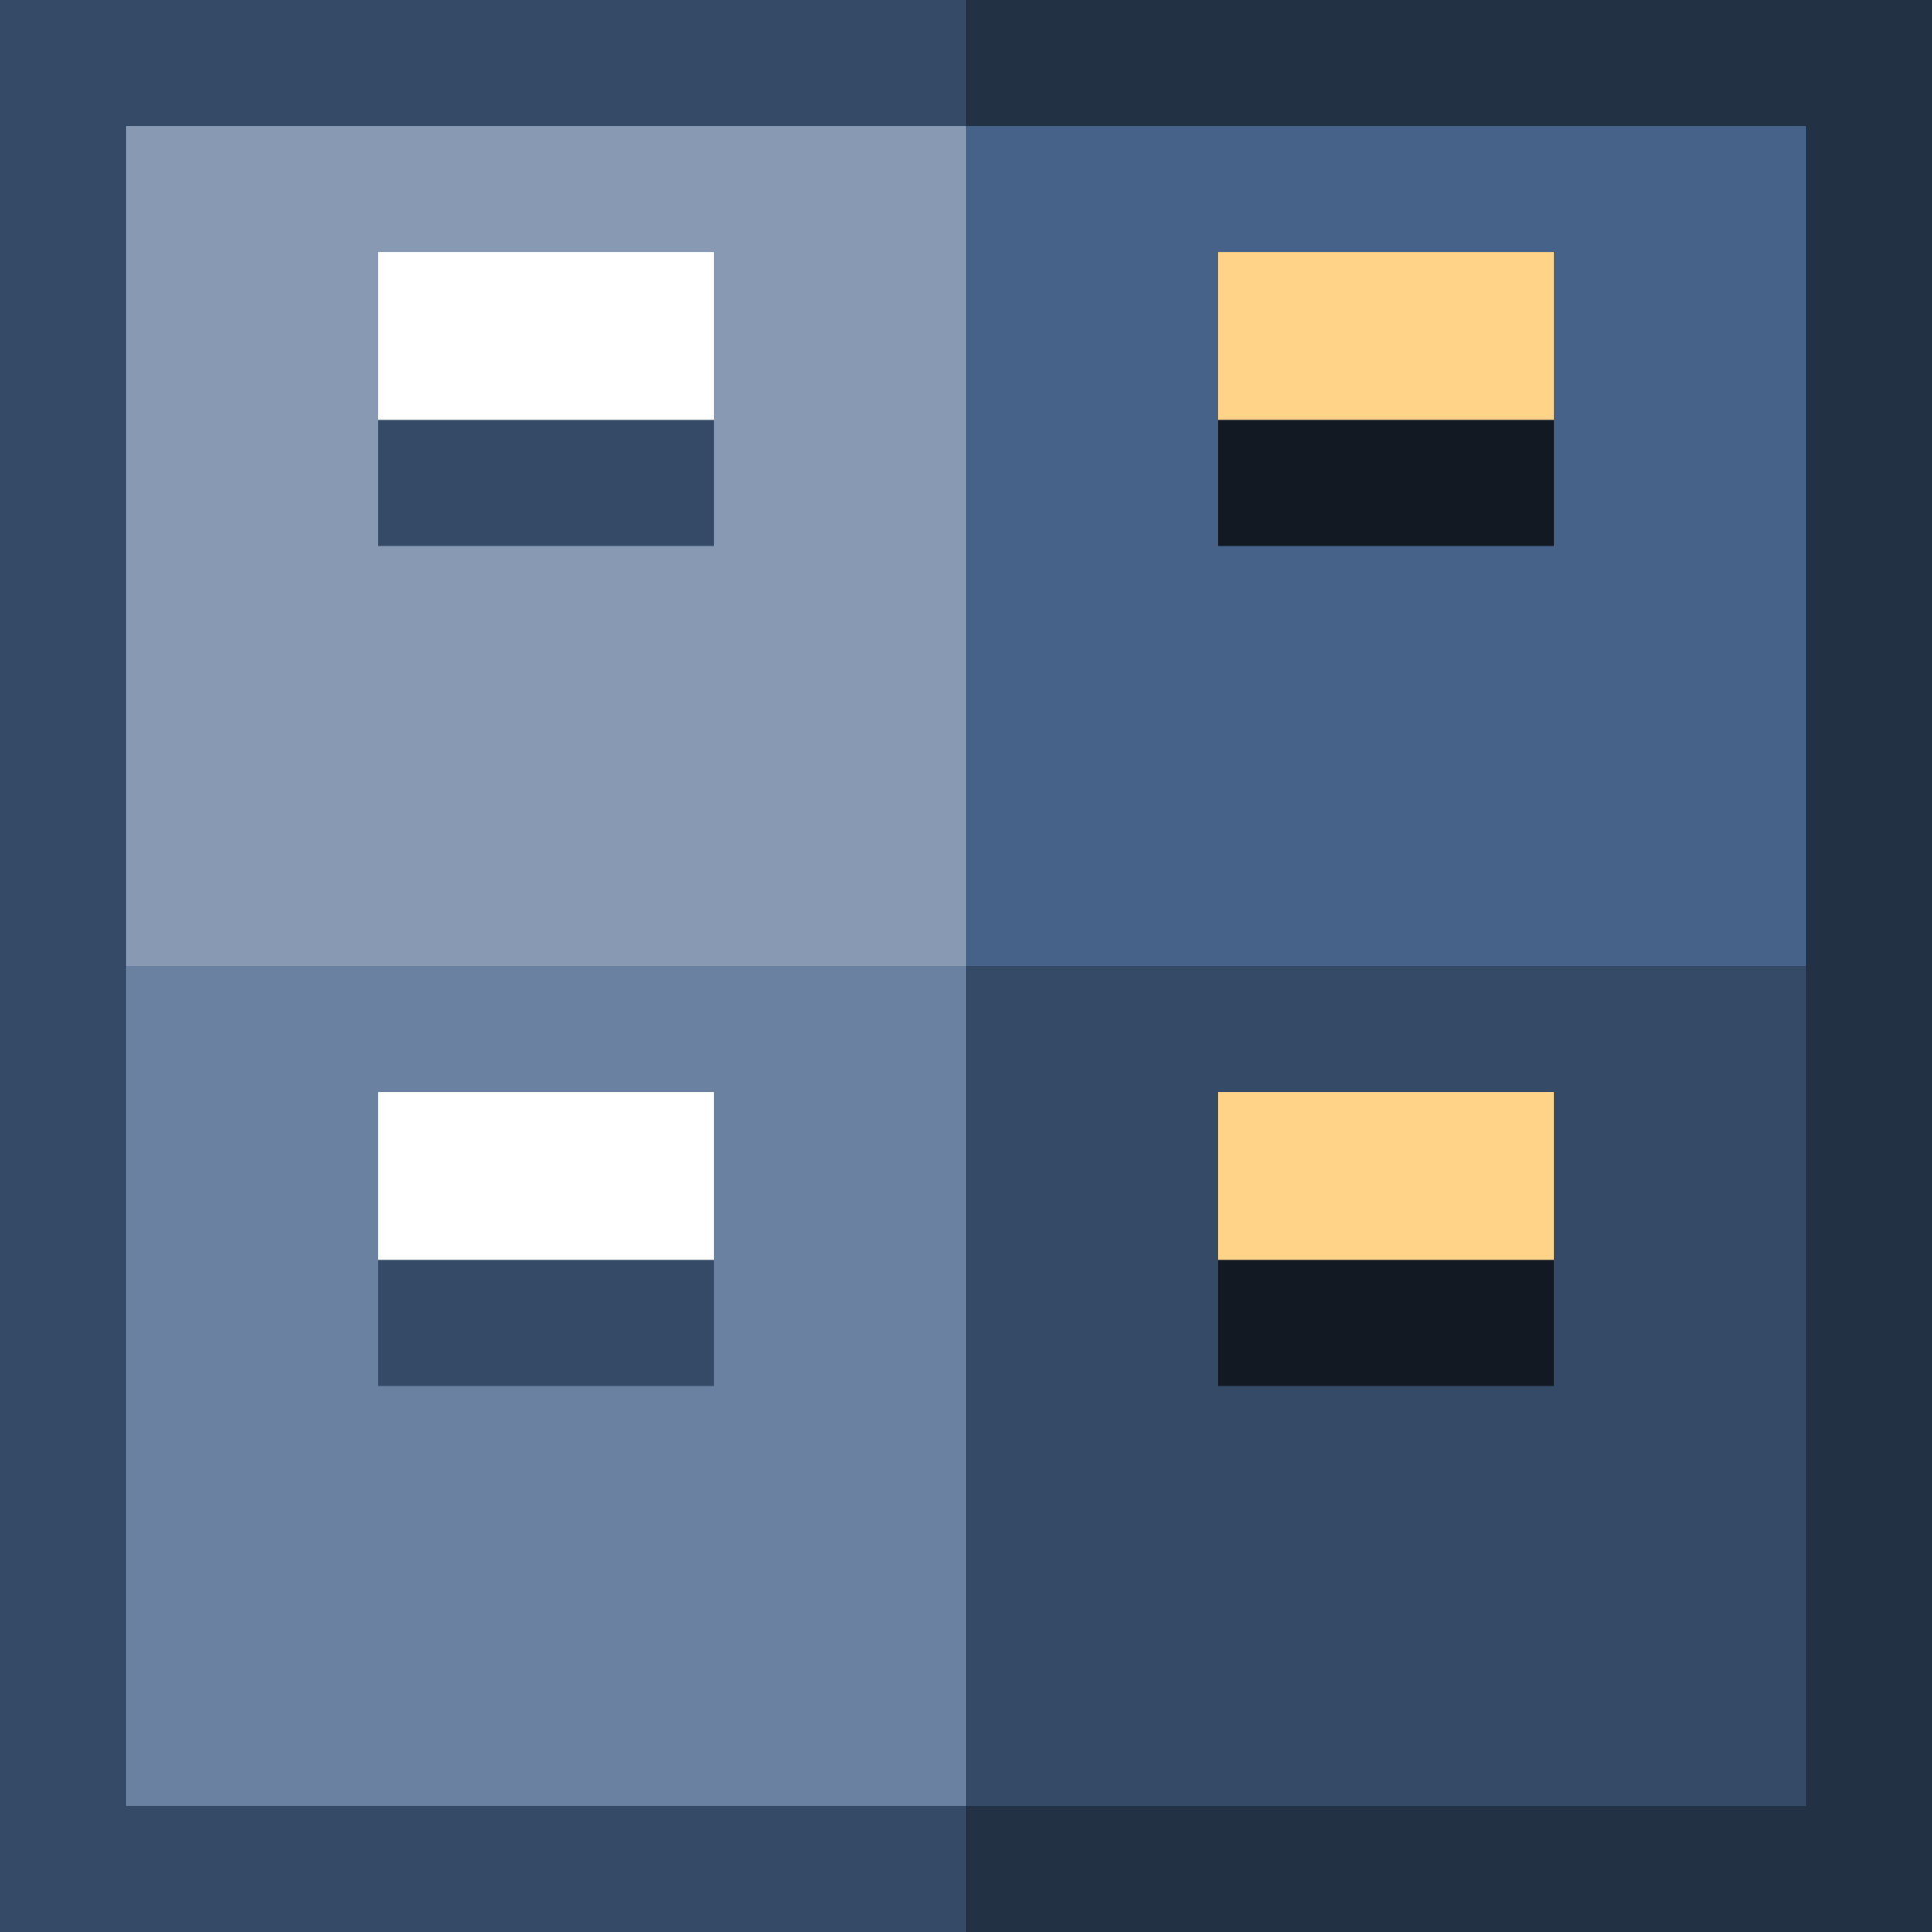 <?xml version="1.0" encoding="iso-8859-1"?>
<!-- Uploaded to: SVG Repo, www.svgrepo.com, Generator: SVG Repo Mixer Tools -->
<svg version="1.1" id="Layer_1" xmlns="http://www.w3.org/2000/svg" xmlns:xlink="http://www.w3.org/1999/xlink" 
	 viewBox="0 0 460 460" xml:space="preserve">
<rect x="0" y="0" width="460" height="460" fill="#333333" stroke="none"/>
<g id="XMLID_312_">
	<polygon id="XMLID_333_" style="fill:#354A67;" points="0,0 0,460 230,460 240,230 230,0 	"/>
	<rect id="XMLID_334_" x="230" style="fill:#233145;" width="230" height="460"/>
	<polygon id="XMLID_337_" style="fill:#6B81A1;" points="30,230 30,430 230,430 240,330 230,230 	"/>
	<polygon id="XMLID_338_" style="fill:#8799B3;" points="30,30 30,230 230,230 240,130 230,30 	"/>
	<rect id="XMLID_340_" x="90" y="260" style="fill:#FFFFFF;" width="80" height="40"/>
	<rect id="XMLID_341_" x="90" y="300" style="fill:#354A67;" width="80" height="30"/>
	<rect id="XMLID_348_" x="90" y="60" style="fill:#FFFFFF;" width="80" height="40"/>
	<rect id="XMLID_350_" x="90" y="100" style="fill:#354A67;" width="80" height="30"/>
	<rect id="XMLID_351_" x="230" y="230" style="fill:#354A67;" width="200" height="200"/>
	<rect id="XMLID_352_" x="230" y="30" style="fill:#466289;" width="200" height="200"/>
	<rect id="XMLID_439_" x="290" y="260" style="fill:#FFD488;" width="80" height="40"/>
	<rect id="XMLID_440_" x="290" y="300" style="fill:#121923;" width="80" height="30"/>
	<rect id="XMLID_441_" x="290" y="60" style="fill:#FFD488;" width="80" height="40"/>
	<rect id="XMLID_443_" x="290" y="100" style="fill:#121923;" width="80" height="30"/>
</g>
</svg>